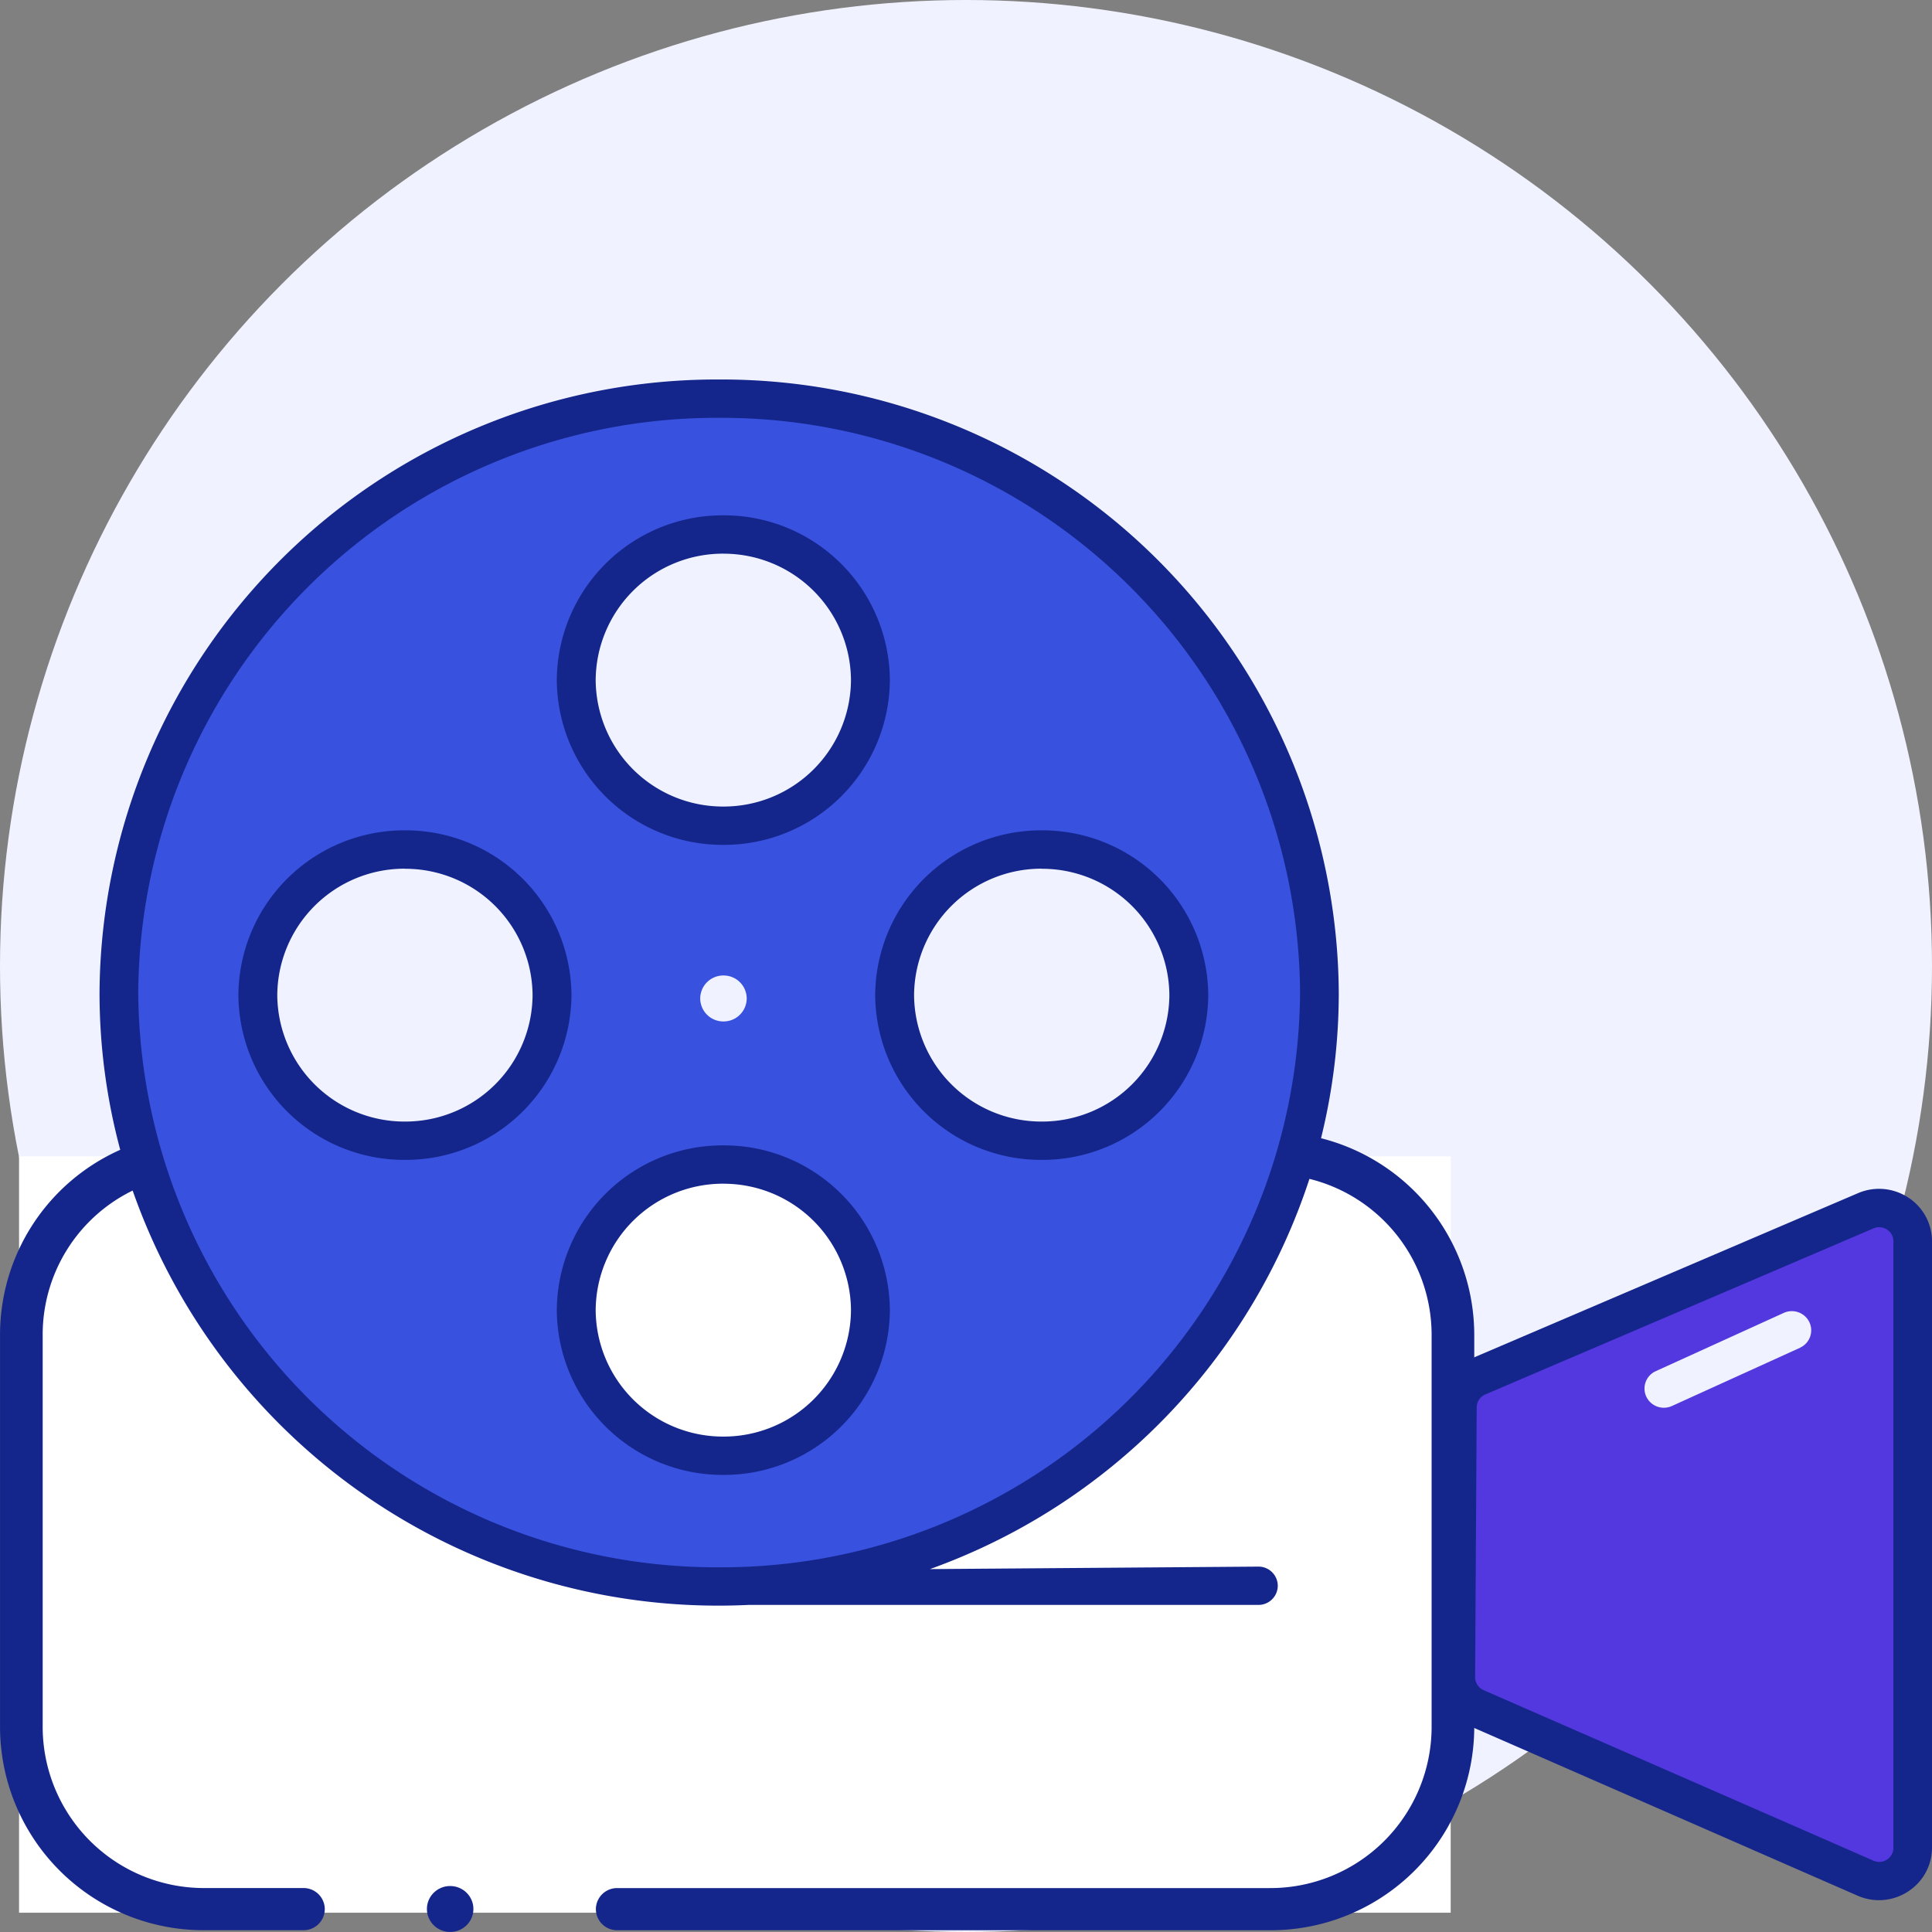 <svg xmlns="http://www.w3.org/2000/svg" width="56" height="56" viewBox="0 0 56 56">
  <rect x="0" y="0" width="56" height="56" fill="#808080" stroke="none"/>
  <g id="Group_1917" data-name="Group 1917" transform="translate(-315 -1335)">
    <g id="Group_1914" data-name="Group 1914" transform="translate(121)">
      <g id="Group_1904" data-name="Group 1904" transform="translate(5)">
        <g id="Group_1902" data-name="Group 1902" transform="translate(-66 -49)">
          <circle id="Ellipse_198" data-name="Ellipse 198" cx="28" cy="28" r="28" transform="translate(255 1384)" fill="#f0f3ff"/>
        </g>
      </g>
    </g>
    <g id="Group_1916" data-name="Group 1916" transform="translate(328.145 2131.486)">
      <rect id="Rectangle_350" data-name="Rectangle 350" width="41.497" height="21.923" transform="translate(-12.593 -762.968)" fill="#fff"/>
      <path id="Path_3822" data-name="Path 3822" d="M374.615-569.178l-11.254,4.814a.963.963,0,0,0-.587.879l-.046,7.822a.963.963,0,0,0,.58.887l11.3,4.943a.973.973,0,0,0,1.367-.881v-17.579A.973.973,0,0,0,374.615-569.178Zm-1.9,3.969L369-563.52a.564.564,0,0,1-.745-.272h0a.553.553,0,0,1,.275-.737l3.71-1.689a.564.564,0,0,1,.744.272h0A.553.553,0,0,1,372.711-565.209Z" transform="translate(-333.682 -192.213)" fill="#5238de"/>
      <path id="Path_3823" data-name="Path 3823" d="M370.564-553.636a1.552,1.552,0,0,1-.621-.13l-11.3-4.943a1.518,1.518,0,0,1-.914-1.4l.046-7.822a1.518,1.518,0,0,1,.926-1.385l11.253-4.814a1.545,1.545,0,0,1,1.452.125,1.51,1.51,0,0,1,.692,1.269v17.579a1.51,1.51,0,0,1-.7,1.273A1.545,1.545,0,0,1,370.564-553.636ZM359.1-559.725l11.3,4.943a.411.411,0,0,0,.392-.031.4.4,0,0,0,.187-.342v-17.579a.4.4,0,0,0-.186-.341.412.412,0,0,0-.39-.034l-11.253,4.814a.408.408,0,0,0-.249.372l-.046,7.822a.408.408,0,0,0,.246.375Z" transform="translate(-329.243 -187.772)" fill="#14268b"/>
      <path id="Path_3824" data-name="Path 3824" d="M34.949-780.486a17.308,17.308,0,0,0-17.4,17.215,17.308,17.308,0,0,0,17.4,17.215,17.308,17.308,0,0,0,17.4-17.215A17.308,17.308,0,0,0,34.949-780.486Zm-9.108,21.51a4.243,4.243,0,0,1-4.266-4.22,4.243,4.243,0,0,1,4.266-4.22,4.243,4.243,0,0,1,4.266,4.22A4.243,4.243,0,0,1,25.841-758.976Zm9.229,9.131a4.243,4.243,0,0,1-4.266-4.22,4.243,4.243,0,0,1,4.266-4.22,4.243,4.243,0,0,1,4.266,4.22A4.243,4.243,0,0,1,35.07-749.845ZM34.4-763.1a.67.67,0,0,1,.674-.666.67.67,0,0,1,.674.666.67.67,0,0,1-.674.666A.67.67,0,0,1,34.4-763.1Zm.674-5.007a4.243,4.243,0,0,1-4.266-4.22,4.243,4.243,0,0,1,4.266-4.22,4.243,4.243,0,0,1,4.266,4.22A4.243,4.243,0,0,1,35.07-768.108Zm9.229,9.131a4.243,4.243,0,0,1-4.266-4.22,4.243,4.243,0,0,1,4.266-4.22,4.243,4.243,0,0,1,4.266,4.22A4.243,4.243,0,0,1,44.3-758.976Z" transform="translate(-27.249 -4.445)" fill="#3851de"/>
      <ellipse id="Ellipse_210" data-name="Ellipse 210" cx="0.674" cy="0.666" rx="0.674" ry="0.666" transform="translate(-0.771 -741.819)" fill="#14268b"/>
      <path id="Path_3825" data-name="Path 3825" d="M135.457-740.481a4.807,4.807,0,0,1-4.827-4.776,4.807,4.807,0,0,1,4.827-4.776,4.807,4.807,0,0,1,4.827,4.776A4.807,4.807,0,0,1,135.457-740.481Zm0-8.441a3.689,3.689,0,0,0-3.7,3.665,3.689,3.689,0,0,0,3.7,3.665,3.689,3.689,0,0,0,3.7-3.665A3.689,3.689,0,0,0,135.457-748.921Z" transform="translate(-127.636 -31.516)" fill="#14268b"/>
      <path id="Path_3826" data-name="Path 3826" d="M135.457-576.044a4.807,4.807,0,0,1-4.827-4.776,4.807,4.807,0,0,1,4.827-4.776,4.807,4.807,0,0,1,4.827,4.776A4.807,4.807,0,0,1,135.457-576.044Zm0-8.441a3.689,3.689,0,0,0-3.7,3.665,3.689,3.689,0,0,0,3.7,3.665,3.689,3.689,0,0,0,3.7-3.665A3.689,3.689,0,0,0,135.457-584.484Z" transform="translate(-127.636 -177.691)" fill="#14268b"/>
      <path id="Path_3827" data-name="Path 3827" d="M53.238-658.262a4.807,4.807,0,0,1-4.827-4.776,4.807,4.807,0,0,1,4.827-4.776,4.807,4.807,0,0,1,4.827,4.776A4.807,4.807,0,0,1,53.238-658.262Zm0-8.441a3.689,3.689,0,0,0-3.7,3.665,3.689,3.689,0,0,0,3.7,3.665,3.689,3.689,0,0,0,3.7-3.665A3.689,3.689,0,0,0,53.238-666.7Z" transform="translate(-54.646 -104.604)" fill="#14268b"/>
      <path id="Path_3828" data-name="Path 3828" d="M217.676-658.262a4.807,4.807,0,0,1-4.827-4.776,4.807,4.807,0,0,1,4.827-4.776,4.807,4.807,0,0,1,4.827,4.776A4.807,4.807,0,0,1,217.676-658.262Zm0-8.441a3.689,3.689,0,0,0-3.7,3.665,3.689,3.689,0,0,0,3.7,3.665,3.689,3.689,0,0,0,3.7-3.665A3.689,3.689,0,0,0,217.676-666.7Z" transform="translate(-200.626 -104.604)" fill="#14268b"/>
      <path id="Path_3829" data-name="Path 3829" d="M25.146-763.494a17.57,17.57,0,0,0,.514-4.222A17.886,17.886,0,0,0,7.7-785.486a17.886,17.886,0,0,0-17.96,17.77,17.559,17.559,0,0,0,.6,4.558,5.869,5.869,0,0,0-3.484,5.347v11.4a5.9,5.9,0,0,0,5.936,5.873h2.86a.614.614,0,0,0,.617-.611.614.614,0,0,0-.617-.611h-2.86a4.676,4.676,0,0,1-4.7-4.651v-11.4A4.646,4.646,0,0,1-9.3-761.977a17.977,17.977,0,0,0,17,12.031c.289,0,.576-.008.861-.021h14.77a.558.558,0,0,0,.561-.555.558.558,0,0,0-.561-.555l-9.521.072a17.943,17.943,0,0,0,11-11.311,4.661,4.661,0,0,1,3.541,4.506v11.4a4.676,4.676,0,0,1-4.7,4.651H4.744a.614.614,0,0,0-.617.611.614.614,0,0,0,.617.611H23.651a5.9,5.9,0,0,0,5.936-5.873v-11.4A5.886,5.886,0,0,0,25.146-763.494ZM7.7-751.057A16.768,16.768,0,0,1-9.138-767.716,16.768,16.768,0,0,1,7.7-784.375a16.768,16.768,0,0,1,16.838,16.659A16.768,16.768,0,0,1,7.7-751.057Z" fill="#14268b"/>
    </g>
  </g>
</svg>
